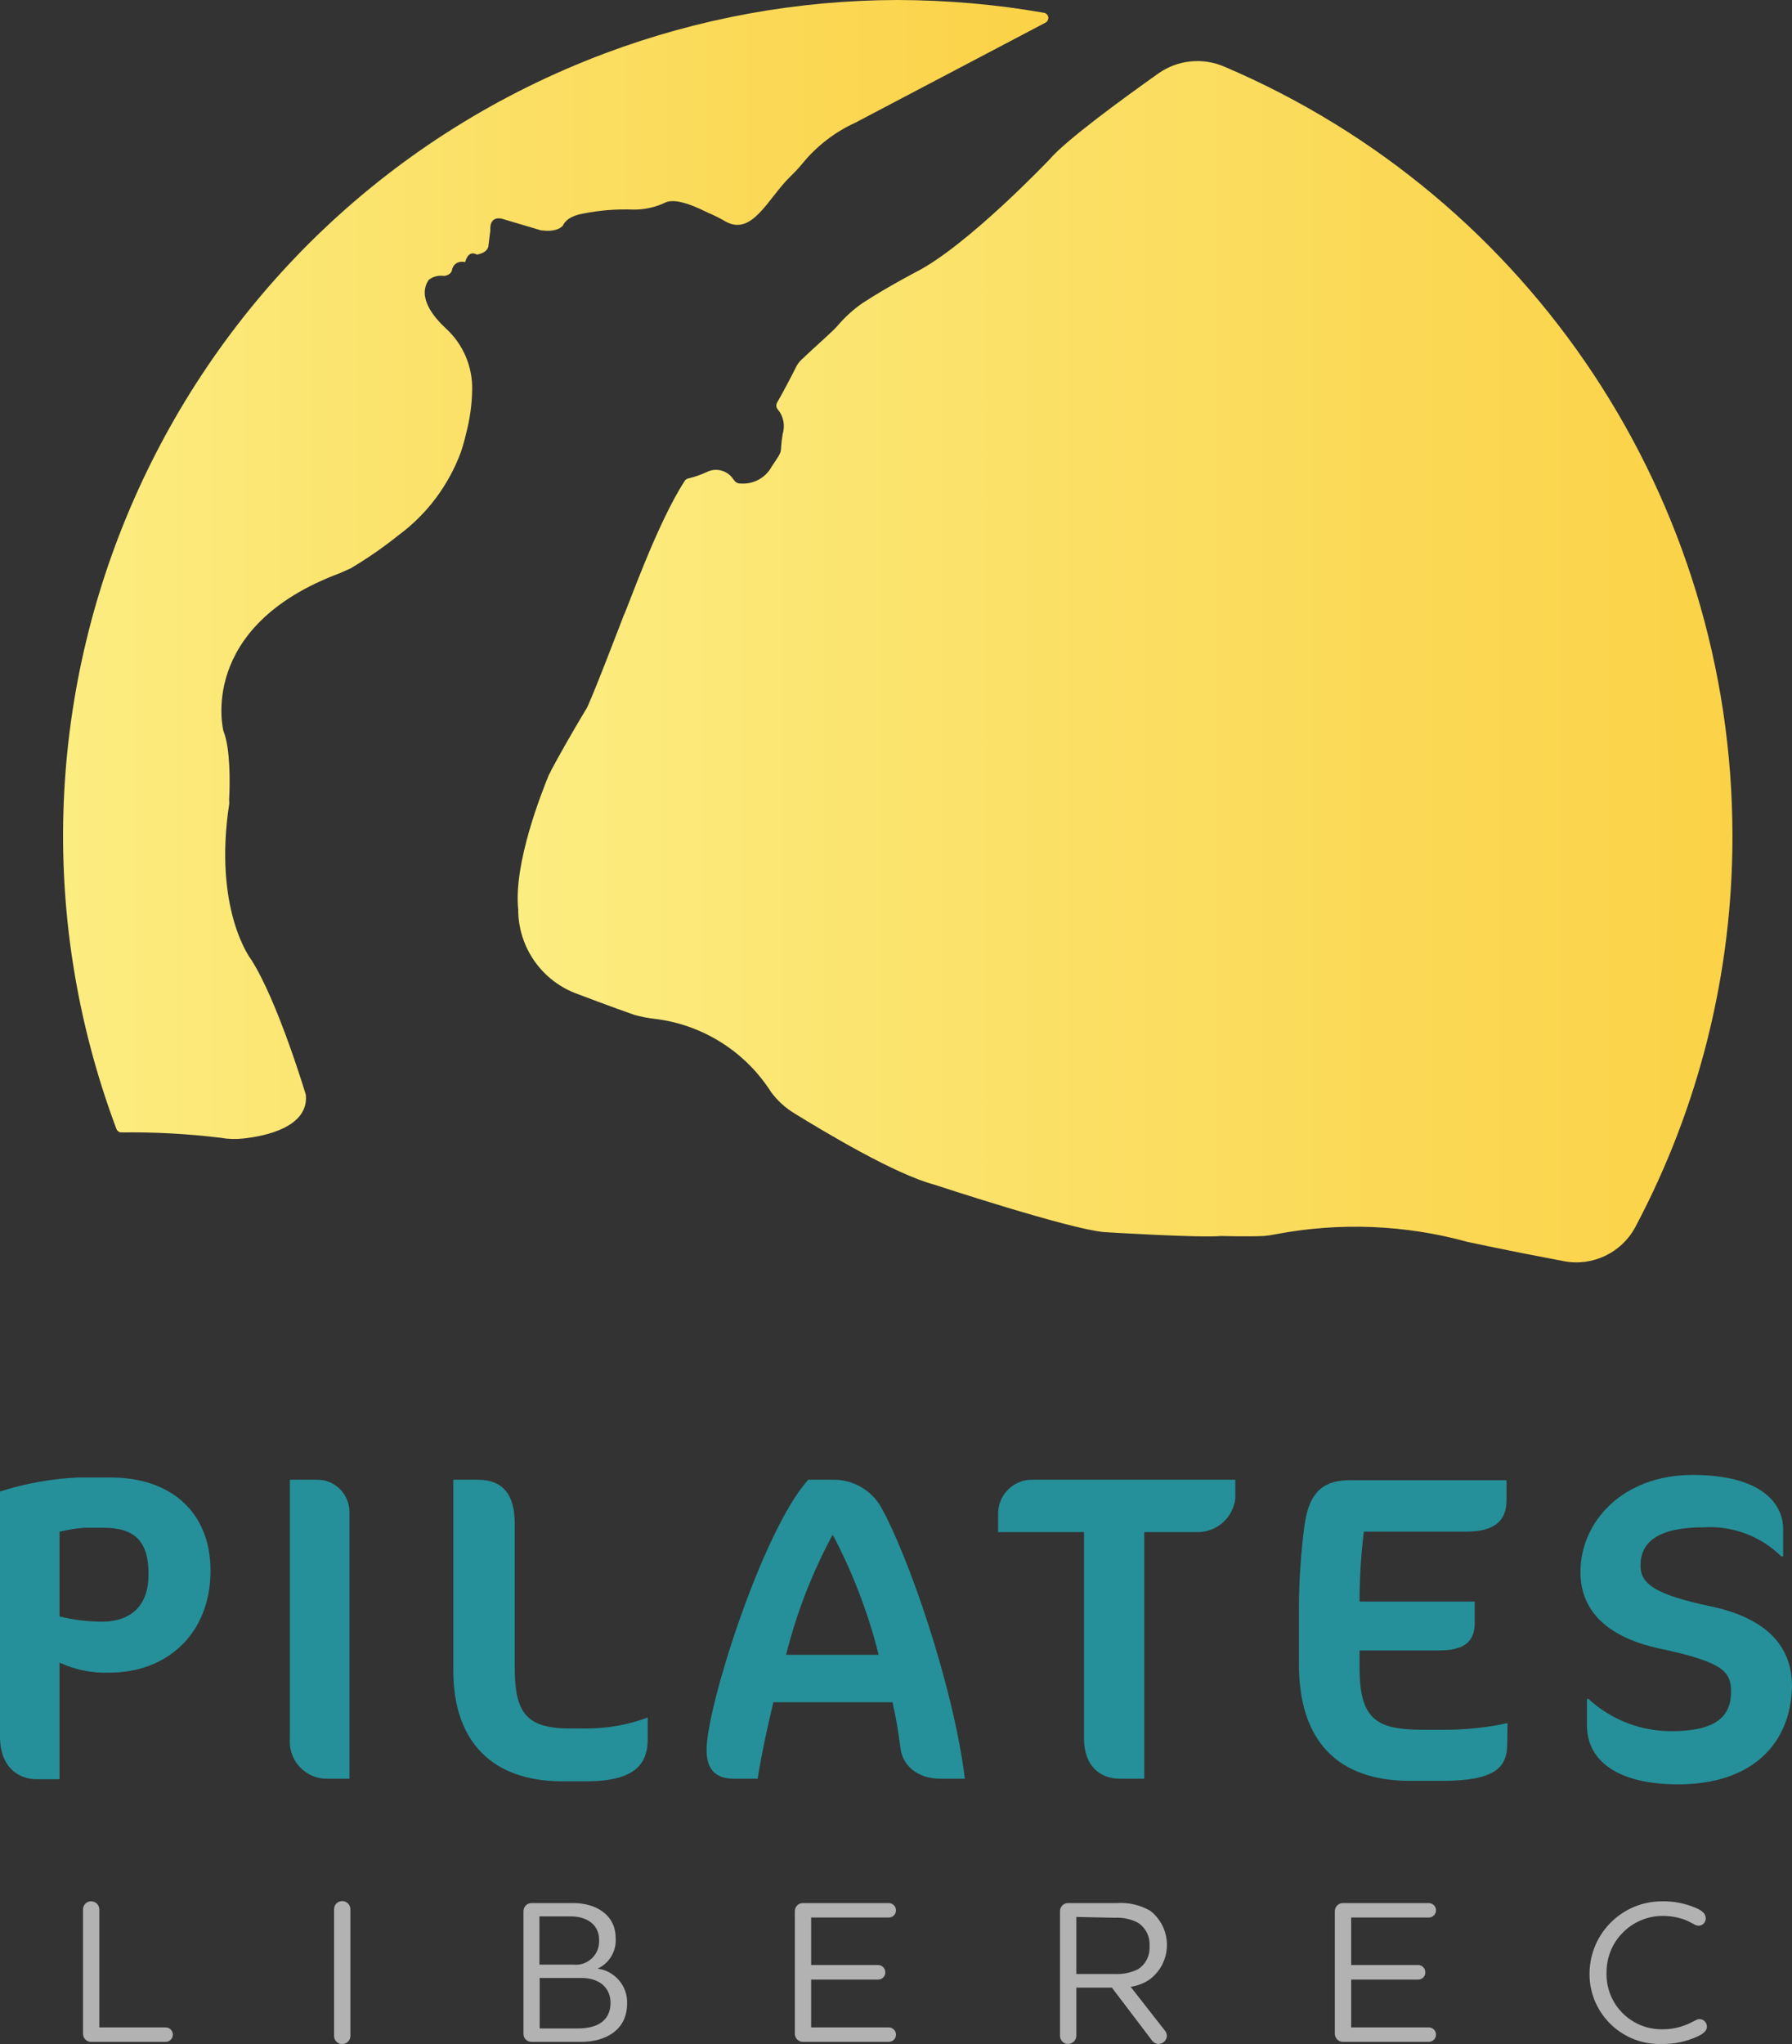<svg version="1.1" id="Vrstva_1" xmlns="http://www.w3.org/2000/svg" xmlns:xlink="http://www.w3.org/1999/xlink" x="0px" y="0px"
	 viewBox="0 0 153.74 175.27" enable-background="new 0 0 153.74 175.27" xml:space="preserve">
<rect x="0" y="0" width="153.74" height="175.27" fill="#333333" stroke="none"/>
<g id="Vrstva_2_1_">
	<g id="Vrstva_1-2">

			<linearGradient id="SVGID_1_" gradientUnits="userSpaceOnUse" x1="5.32" y1="128.239" x2="89.95" y2="128.239" gradientTransform="matrix(1 0 0 -1 0 177.071)">
			<stop  offset="0" style="stop-color:#FCED81"/>
			<stop  offset="0.47" style="stop-color:#FBDF64"/>
			<stop  offset="1" style="stop-color:#FBD247"/>
		</linearGradient>
		<path fill="url(#SVGID_1_)" d="M46.38,19.74l-3.37-1c-1.09-0.19-0.94,1-0.94,1L41.91,21c0,0.7-1,0.83-1,0.83
			c-0.77-0.43-1,0.64-1,0.64c-1-0.18-1.13,0.67-1.13,0.67c-0.08,0.48-0.69,0.52-0.69,0.52c-0.46-0.07-0.94,0.05-1.31,0.34
			c-1,1.48,0.42,3.19,1.47,4.16c1.47,1.34,2.29,3.24,2.26,5.23c-0.02,1.29-0.2,2.57-0.53,3.81c-0.12,0.55-0.28,1.09-0.46,1.62
			c-1.06,2.83-2.91,5.29-5.34,7.08c-1.3,1.04-2.66,1.98-4.09,2.83l-0.92,0.41c-12.34,4.6-10,13.55-10,13.55
			c0.61,1.46,0.55,4.56,0.5,5.59c-0.02,0.21-0.02,0.41,0,0.62c-1.4,9.13,1.86,13.35,1.86,13.35c2.3,3.57,4.71,11.63,4.71,11.63
			c0.26,2.77-3.48,3.54-5.35,3.74c-0.63,0.07-1.26,0.06-1.88-0.05c-2.85-0.35-5.73-0.51-8.6-0.47c-0.19,0-0.35-0.12-0.42-0.29
			C-3.9,59.75,14.88,18.45,51.94,4.56c8.01-3,16.49-4.54,25.04-4.56c4.22,0.01,8.44,0.37,12.6,1.1c0.24,0.05,0.4,0.29,0.35,0.53
			c-0.03,0.13-0.11,0.25-0.23,0.31l-16.32,8.58c-1.75,0.8-3.3,1.99-4.52,3.48c-0.33,0.4-0.69,0.79-1.07,1.15
			c-1.9,1.85-3.24,5.11-5.53,3.85c-0.49-0.29-1-0.54-1.52-0.76c-2-1-3-1.12-3.6-0.9c-0.88,0.43-1.85,0.65-2.83,0.63
			c-1.43-0.05-2.86,0.06-4.26,0.34c-1.52,0.26-1.73,1-1.73,1C47.78,20,46.38,19.74,46.38,19.74z"/>

			<linearGradient id="SVGID_2_" gradientUnits="userSpaceOnUse" x1="44.412" y1="120.333" x2="148.63" y2="120.333" gradientTransform="matrix(1 0 0 -1 0 177.071)">
			<stop  offset="0" style="stop-color:#FCED81"/>
			<stop  offset="0.47" style="stop-color:#FBDF64"/>
			<stop  offset="1" style="stop-color:#FBD247"/>
		</linearGradient>
		<path fill="url(#SVGID_2_)" d="M148.63,71.65c0.02,11.7-2.84,23.23-8.33,33.56c-1.18,2.21-3.67,3.4-6.13,2.93
			c-4.55-0.85-8.26-1.65-8.26-1.65c-5.36-1.48-11-1.7-16.46-0.66c-0.33,0.07-0.66,0.12-1,0.15c-1.48,0.07-3.7,0-3.7,0
			c-1.67,0.18-10-0.33-10-0.33c-3-0.25-14.59-4.07-14.59-4.07c-3.36-0.89-9.32-4.46-12-6.11c-0.78-0.47-1.46-1.09-2-1.82
			c-2.22-3.49-5.89-5.8-10-6.29c-0.59-0.07-1.17-0.18-1.74-0.34c-1.82-0.63-4.85-1.78-4.85-1.78c-3.06-1.09-5.11-3.99-5.11-7.24
			c-0.42-4,2.05-10.13,2.62-11.54c0.1-0.17,0.18-0.34,0.25-0.49c0.6-1.13,1.82-3.28,2.92-5.11c0.17,0,3.28-8.14,3.28-8.14
			c0.29-0.52,2.82-7.81,5.21-11.48c0.07-0.11,0.17-0.19,0.3-0.21c0.57-0.14,1.12-0.33,1.65-0.58c0.75-0.35,1.65-0.12,2.15,0.54
			c0.22,0.32,0.35,0.47,0.7,0.47c1.1,0.08,2.15-0.49,2.67-1.46c1.11-1.66,0.62-0.87,0.94-2.8c0.22-0.72,0.07-1.5-0.41-2.08
			c-0.16-0.17-0.18-0.42-0.06-0.62c0.58-1,1.27-2.34,1.6-3c0.12-0.25,0.28-0.47,0.48-0.66c1.32-1.25,2.72-2.46,3.08-2.89
			c0.63-0.74,1.35-1.4,2.14-1.95c2.18-1.42,4.59-2.67,4.59-2.67c4.43-2.25,11.48-9.67,11.48-9.67c1.39-1.63,6.22-5.16,9.34-7.37
			c1.64-1.15,3.75-1.37,5.59-0.6C131.44,16.94,148.62,42.9,148.63,71.65z"/>
		<path fill="#259099" d="M9.41,143.42c-1.48,0.06-2.96-0.23-4.3-0.86v10h-2c-1.43,0-3.11-0.94-3.11-3.67v-21
			c2.16-0.69,4.4-1.09,6.66-1.2h2.86c5,0,8.54,2.84,8.54,8C18.06,140.09,14.32,143.42,9.41,143.42z M8.89,131H7.24
			c-0.72,0.05-1.43,0.17-2.13,0.34v7.26c1.19,0.3,2.41,0.45,3.63,0.45c2.62,0,4-1.5,4-4C12.78,132.19,11.58,131,8.89,131z"/>
		<path fill="#259099" d="M27.98,152.52c-1.76-0.03-3.15-1.49-3.12-3.24c0-0.06,0-0.11,0.01-0.17v-22.23h2.32
			c1.52-0.02,2.77,1.21,2.79,2.73c0,0,0,0,0,0v22.91H27.98z"/>
		<path fill="#259099" d="M50.25,152.74h-2c-6,0-9.36-3.37-9.36-9.51v-16.35h2.09c2.09,0,3.18,1.19,3.18,3.74v12.28
			c0,3.89,0.9,5.31,4.75,5.31h1.31c1.83,0.01,3.64-0.3,5.35-0.94V149C55.6,151.28,54.48,152.74,50.25,152.74z"/>
		<path fill="#259099" d="M80.72,152.52c-2.13,0-3.26-1.24-3.44-2.48c-0.23-1.68-0.45-3-0.71-4.08H66.35
			c-0.53,2.18-1,4.38-1.35,6.56h-2.02c-1.69,0-2.36-0.9-2.36-2.48c0-3.7,4.79-18.79,8.72-23.16h2.1c1.71-0.03,3.3,0.87,4.15,2.35
			c2.32,4.16,6.18,15.2,7.19,23.29L80.72,152.52z M71.44,131.59c-1.76,3.25-3.1,6.71-4,10.3h7.94
			C74.49,138.31,73.16,134.85,71.44,131.59z"/>
		<path fill="#259099" d="M102.88,131.37h-4.71v21.15h-2.06c-1.8,0-3.11-1.16-3.11-3.45v-17.7h-7.37v-1.69
			c0.06-1.61,1.42-2.87,3.03-2.8c0.02,0,0.05,0,0.07,0h17.25v1.61C105.8,130.08,104.48,131.31,102.88,131.37z"/>
		<path fill="#259099" d="M129.31,149.52c0,2.06-1.08,3.18-5.58,3.18h-2.75c-6.25,0-9.54-3.44-9.54-10V138
			c0-2.42,0.16-4.83,0.48-7.23c0.42-3.07,1.84-3.85,3.93-3.85h13.4v1.72c0,1.79-1.08,2.69-3.44,2.69h-8.8
			c-0.25,1.99-0.37,3.99-0.37,6h9.88v1.84c0,1.68-1,2.35-3.11,2.35h-6.77V143c0,4.45,1.46,5.32,5.43,5.32h1.64
			c1.89,0.02,3.77-0.17,5.62-0.57L129.31,149.52z"/>
		<path fill="#259099" d="M143.98,153c-5.17,0-7.83-2-7.83-5.05v-2.28h0.12c1.94,1.79,4.5,2.78,7.14,2.77c3.86,0,5.1-1.31,5.1-3.37
			c0-1.76-0.68-2.55-6.11-3.71c-4.34-0.93-6.81-3.1-6.81-6.58c0-4.27,3.6-8.31,9.62-8.31s7.77,2.53,7.77,4.64v2.35h-0.15
			c-1.77-1.74-4.19-2.65-6.66-2.5c-4,0-5.43,1.31-5.43,3.29c0,1.53,1.2,2.47,6,3.48s7,3.41,7,6.85
			C153.64,149.63,150.2,153,143.98,153z"/>
		<path fill="#B2B2B2" d="M7.12,163.71c0.01-0.38,0.32-0.69,0.7-0.68c0,0,0,0,0,0c0.38,0,0.69,0.3,0.7,0.68v10.13h5.69
			c0.34,0,0.62,0.28,0.62,0.62c0,0.34-0.28,0.62-0.62,0.62H7.82c-0.38,0.01-0.69-0.3-0.7-0.68c0,0,0,0,0,0V163.71z"/>
		<path fill="#B2B2B2" d="M28.66,163.71c0-0.39,0.31-0.7,0.7-0.7c0.39,0,0.7,0.31,0.7,0.7v10.86c0,0.39-0.31,0.7-0.7,0.7
			c-0.39,0-0.7-0.31-0.7-0.7V163.71z"/>
		<path fill="#B2B2B2" d="M49.87,175.08h-4.26c-0.38,0.01-0.69-0.28-0.7-0.66c0-0.01,0-0.01,0-0.02v-10.54
			c0.01-0.38,0.32-0.69,0.7-0.68c0,0,0,0,0,0h3.6c1.83,0,3.61,0.95,3.61,3c0.08,1.11-0.54,2.16-1.55,2.62l0,0
			c1.49,0.2,2.59,1.5,2.53,3C53.8,174.12,51.88,175.08,49.87,175.08z M48.98,164.32h-2.7v4.14h2.92c1.1,0.11,2.08-0.69,2.19-1.79
			c0.01-0.1,0.01-0.21,0.01-0.31C51.42,165,50.29,164.32,48.98,164.32z M49.83,169.6H46.3v4.33h3.29c1.48,0,2.78-0.54,2.79-2.19
			c0-1.17-0.8-2.14-2.53-2.14H49.83z"/>
		<path fill="#B2B2B2" d="M69.59,173.84h6.66c0.34,0,0.62,0.28,0.62,0.62c0,0.34-0.28,0.62-0.62,0.62h-7.36
			c-0.38,0.01-0.69-0.3-0.7-0.68c0,0,0,0,0,0v-10.54c0.01-0.38,0.32-0.69,0.7-0.68c0,0,0,0,0,0h7.36c0.34,0,0.62,0.28,0.62,0.62
			c0,0.34-0.28,0.62-0.62,0.62h-6.66v4.07h5.75c0.34,0.01,0.62,0.29,0.61,0.63c0,0,0,0,0,0c0.01,0.34-0.26,0.61-0.6,0.62
			c0,0-0.01,0-0.01,0h-5.75V173.84z"/>
		<path fill="#B2B2B2" d="M92.34,174.57c-0.01,0.38-0.32,0.68-0.7,0.69c-0.38,0.01-0.69-0.3-0.7-0.68c0,0,0-0.01,0-0.01v-10.71
			c0.01-0.38,0.32-0.69,0.7-0.68c0,0,0,0,0,0h4.17c1.01-0.07,2.02,0.16,2.9,0.68c1.6,1.27,1.88,3.59,0.61,5.2
			c-0.18,0.23-0.39,0.43-0.61,0.61c-0.5,0.37-1.09,0.6-1.71,0.69l2.92,3.73c0.12,0.13,0.18,0.3,0.19,0.47
			c-0.02,0.39-0.33,0.7-0.72,0.7c-0.24-0.01-0.46-0.14-0.59-0.34l-3.41-4.49h-3.05V174.57z M92.34,164.37v4.89h3.28
			c0.69,0.04,1.38-0.1,2-0.4c0.68-0.43,1.06-1.2,1-2c0.06-0.8-0.33-1.57-1-2c-0.62-0.32-1.31-0.46-2-0.42L92.34,164.37z"/>
		<path fill="#B2B2B2" d="M115.92,173.84h6.66c0.34,0,0.62,0.28,0.62,0.62c0,0.34-0.28,0.62-0.62,0.62h-7.36
			c-0.38,0.01-0.69-0.3-0.7-0.68c0,0,0,0,0,0v-10.54c0.01-0.38,0.32-0.69,0.7-0.68c0,0,0,0,0,0h7.36c0.34,0,0.62,0.28,0.62,0.62
			c0,0.34-0.28,0.62-0.62,0.62h-6.66v4.07h5.75c0.34,0.01,0.62,0.29,0.61,0.63c0,0,0,0,0,0c0.01,0.34-0.26,0.61-0.6,0.62
			c0,0-0.01,0-0.01,0h-5.75V173.84z"/>
		<path fill="#B2B2B2" d="M145.7,165.12c-0.28,0-0.59-0.31-1.29-0.56c-0.59-0.19-1.21-0.29-1.83-0.28c-2.64,0.04-4.76,2.2-4.75,4.84
			c-0.09,2.61,1.95,4.79,4.56,4.88c0.06,0,0.13,0,0.19,0c0.63,0.01,1.26-0.09,1.85-0.3c0.77-0.26,1.08-0.57,1.36-0.57
			c0.35-0.01,0.64,0.28,0.65,0.63c0,0,0,0.01,0,0.01c0,0.4-0.37,0.65-0.86,0.87c-0.94,0.43-1.97,0.64-3,0.62
			c-3.31,0.12-6.09-2.47-6.21-5.78c0-0.12,0-0.24,0-0.36c0.07-3.38,2.83-6.09,6.21-6.09c1-0.02,2,0.17,2.92,0.57
			c0.51,0.21,0.84,0.49,0.84,0.88c0.01,0.34-0.26,0.63-0.6,0.64C145.73,165.12,145.71,165.12,145.7,165.12z"/>
	</g>
</g>
</svg>
